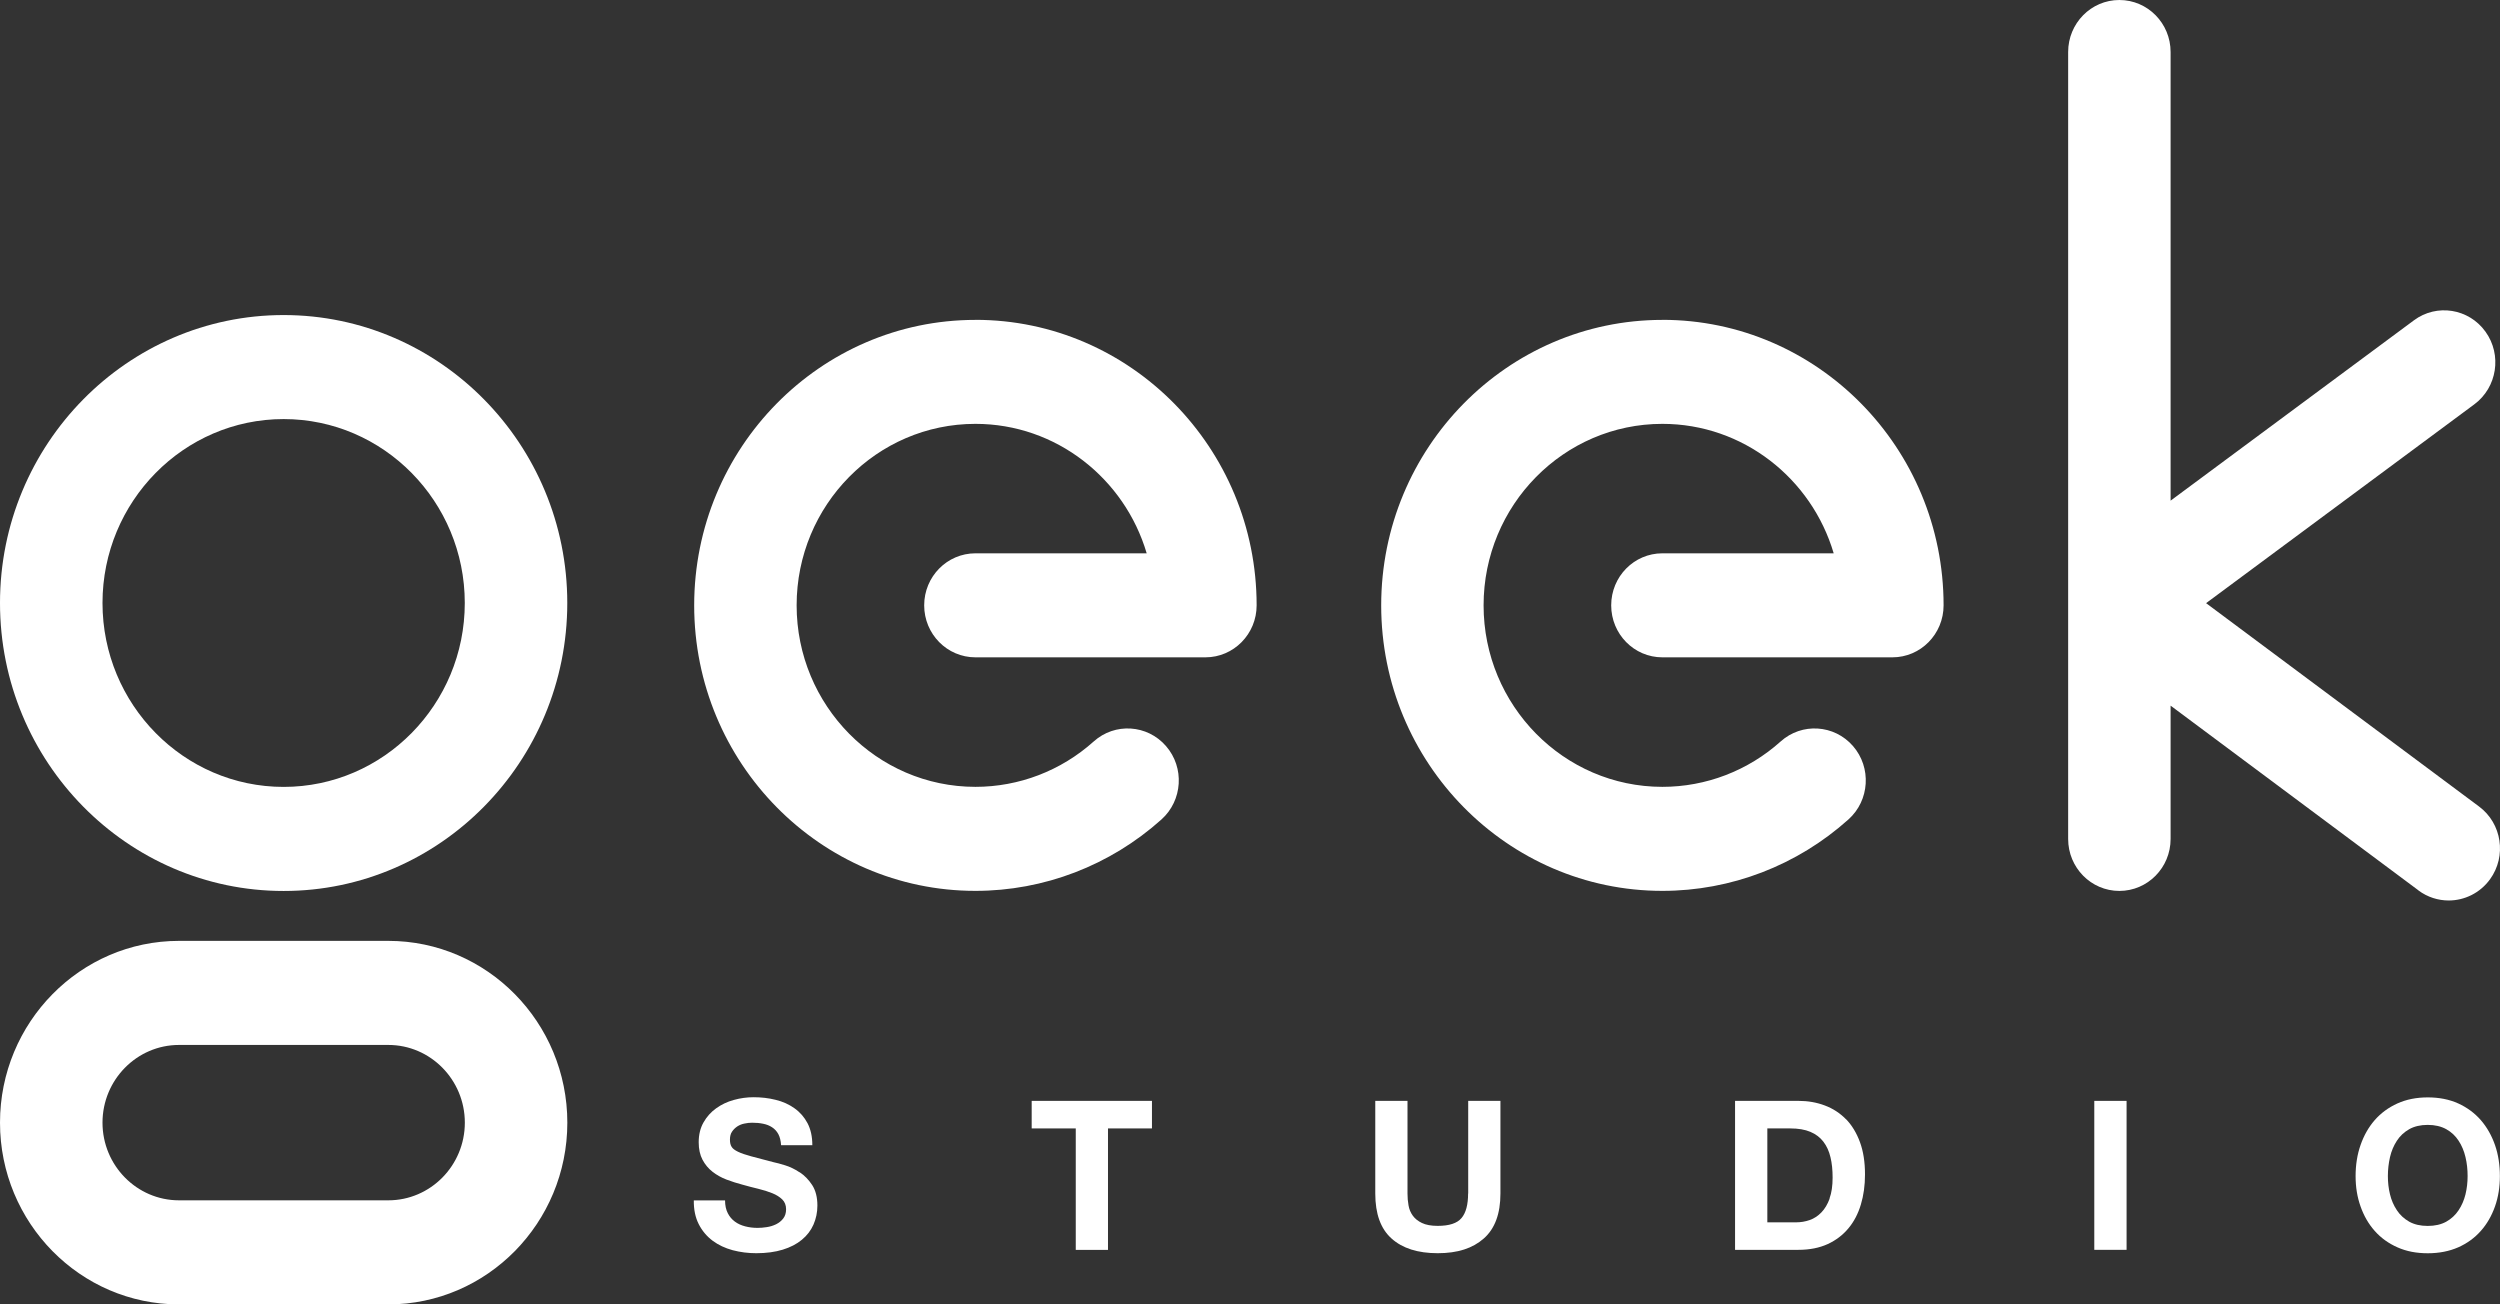<svg width="46" height="24" viewBox="0 0 46 24" fill="none" xmlns="http://www.w3.org/2000/svg">
<rect x="0" y="0" width="46" height="24" fill="#333333" stroke="none"/>
<path d="M14.711 21.57C14.623 21.511 14.533 21.468 14.444 21.441C14.355 21.413 14.284 21.395 14.235 21.385C14.066 21.341 13.929 21.305 13.825 21.277C13.721 21.249 13.638 21.221 13.579 21.192C13.521 21.164 13.48 21.134 13.461 21.1C13.44 21.067 13.431 21.024 13.431 20.969C13.431 20.91 13.443 20.861 13.469 20.823C13.494 20.785 13.527 20.753 13.565 20.727C13.604 20.702 13.648 20.683 13.696 20.674C13.744 20.663 13.792 20.658 13.84 20.658C13.913 20.658 13.98 20.664 14.042 20.677C14.104 20.689 14.159 20.711 14.206 20.742C14.253 20.772 14.293 20.815 14.322 20.869C14.35 20.922 14.367 20.99 14.372 21.072H14.947C14.947 20.913 14.917 20.778 14.858 20.666C14.799 20.555 14.719 20.463 14.618 20.392C14.517 20.32 14.402 20.268 14.272 20.237C14.142 20.204 14.007 20.189 13.865 20.189C13.745 20.189 13.624 20.205 13.502 20.239C13.381 20.272 13.273 20.324 13.177 20.393C13.081 20.462 13.004 20.548 12.945 20.652C12.886 20.755 12.856 20.878 12.856 21.018C12.856 21.144 12.88 21.251 12.926 21.339C12.973 21.427 13.034 21.501 13.11 21.56C13.185 21.619 13.271 21.667 13.367 21.704C13.463 21.74 13.561 21.772 13.662 21.798C13.76 21.826 13.857 21.851 13.953 21.874C14.049 21.897 14.135 21.925 14.21 21.955C14.285 21.985 14.346 22.024 14.394 22.07C14.44 22.116 14.464 22.176 14.464 22.25C14.464 22.32 14.446 22.376 14.411 22.421C14.376 22.466 14.332 22.501 14.279 22.527C14.227 22.552 14.17 22.57 14.109 22.579C14.048 22.589 13.991 22.593 13.939 22.593C13.86 22.593 13.785 22.584 13.712 22.565C13.638 22.546 13.574 22.517 13.521 22.477C13.467 22.437 13.423 22.386 13.391 22.322C13.358 22.258 13.341 22.179 13.341 22.087H12.766C12.764 22.256 12.794 22.401 12.857 22.525C12.92 22.648 13.005 22.749 13.112 22.829C13.219 22.909 13.342 22.966 13.482 23.004C13.623 23.041 13.766 23.059 13.916 23.059C14.1 23.059 14.262 23.037 14.402 22.994C14.542 22.951 14.659 22.891 14.754 22.812C14.849 22.734 14.92 22.641 14.968 22.533C15.015 22.425 15.04 22.309 15.04 22.183C15.04 22.029 15.008 21.904 14.944 21.805C14.88 21.707 14.803 21.628 14.715 21.57H14.711Z" fill="white"/>
<path d="M18.983 20.763H19.794V22.998H20.387V20.763H21.196V20.256H18.983V20.763Z" fill="white"/>
<path d="M27.013 21.961C27.013 22.165 26.973 22.316 26.892 22.412C26.811 22.509 26.665 22.556 26.453 22.556C26.333 22.556 26.236 22.538 26.164 22.503C26.092 22.469 26.036 22.424 25.996 22.369C25.956 22.314 25.929 22.251 25.917 22.18C25.904 22.108 25.898 22.035 25.898 21.961V20.256H25.305V21.961C25.305 22.335 25.405 22.611 25.605 22.789C25.805 22.969 26.088 23.059 26.454 23.059C26.821 23.059 27.097 22.969 27.302 22.788C27.506 22.608 27.608 22.333 27.608 21.961V20.256H27.015V21.961H27.013Z" fill="white"/>
<path d="M33.966 20.594C33.856 20.482 33.727 20.397 33.577 20.341C33.427 20.284 33.265 20.256 33.091 20.256H31.925V22.997H33.091C33.297 22.997 33.477 22.961 33.63 22.891C33.782 22.821 33.909 22.724 34.011 22.601C34.114 22.478 34.19 22.331 34.24 22.163C34.291 21.994 34.316 21.81 34.316 21.61C34.316 21.382 34.285 21.183 34.223 21.015C34.161 20.846 34.075 20.704 33.966 20.592V20.594ZM33.666 22.053C33.627 22.158 33.578 22.242 33.514 22.308C33.451 22.373 33.379 22.421 33.298 22.449C33.218 22.477 33.134 22.491 33.048 22.491H32.519V20.763H32.942C33.089 20.763 33.212 20.784 33.311 20.826C33.41 20.868 33.49 20.928 33.551 21.008C33.612 21.088 33.655 21.183 33.681 21.294C33.708 21.405 33.72 21.53 33.72 21.668C33.72 21.819 33.702 21.947 33.663 22.052L33.666 22.053Z" fill="white"/>
<path d="M39.129 20.256H38.535V22.997H39.129V20.256Z" fill="white"/>
<path d="M45.647 20.61C45.533 20.48 45.395 20.378 45.231 20.303C45.067 20.229 44.88 20.192 44.671 20.192C44.463 20.192 44.278 20.229 44.113 20.303C43.948 20.378 43.809 20.48 43.695 20.61C43.581 20.741 43.495 20.894 43.434 21.069C43.373 21.244 43.343 21.435 43.343 21.639C43.343 21.844 43.373 22.025 43.434 22.198C43.495 22.371 43.581 22.521 43.695 22.649C43.809 22.778 43.948 22.878 44.113 22.951C44.278 23.025 44.464 23.06 44.671 23.06C44.879 23.06 45.067 23.023 45.231 22.951C45.395 22.878 45.533 22.778 45.647 22.649C45.76 22.522 45.847 22.371 45.908 22.198C45.969 22.025 45.998 21.838 45.998 21.639C45.998 21.44 45.969 21.244 45.908 21.069C45.847 20.894 45.76 20.741 45.647 20.61ZM45.365 21.976C45.338 22.085 45.296 22.182 45.238 22.269C45.18 22.356 45.105 22.426 45.011 22.479C44.917 22.531 44.804 22.557 44.67 22.557C44.536 22.557 44.423 22.531 44.33 22.479C44.237 22.426 44.16 22.356 44.103 22.269C44.045 22.182 44.002 22.085 43.976 21.976C43.949 21.867 43.937 21.755 43.937 21.639C43.937 21.524 43.95 21.403 43.976 21.291C44.002 21.178 44.045 21.078 44.103 20.989C44.16 20.901 44.236 20.831 44.33 20.777C44.423 20.725 44.536 20.698 44.67 20.698C44.804 20.698 44.917 20.725 45.011 20.777C45.105 20.829 45.18 20.9 45.238 20.989C45.296 21.077 45.338 21.177 45.365 21.291C45.392 21.404 45.404 21.52 45.404 21.639C45.404 21.759 45.391 21.867 45.365 21.976Z" fill="white"/>
<path d="M5.219 5.797C2.341 5.797 0 8.173 0 11.095C0 14.018 2.341 16.394 5.219 16.394C8.096 16.394 10.438 14.017 10.438 11.095C10.438 8.174 8.096 5.797 5.219 5.797ZM5.219 14.479C3.381 14.479 1.886 12.961 1.886 11.095C1.886 9.229 3.381 7.711 5.219 7.711C7.057 7.711 8.552 9.229 8.552 11.095C8.552 12.961 7.057 14.479 5.219 14.479Z" fill="white"/>
<path d="M7.144 17.312H3.294C1.478 17.312 0 18.812 0 20.657C0 22.501 1.477 24.001 3.294 24.001H7.145C8.961 24.001 10.439 22.501 10.439 20.657C10.439 18.812 8.962 17.312 7.145 17.312H7.144ZM7.144 22.086H3.294C2.518 22.086 1.886 21.445 1.886 20.657C1.886 19.869 2.518 19.227 3.294 19.227H7.145C7.922 19.227 8.553 19.869 8.553 20.657C8.553 21.445 7.921 22.086 7.145 22.086H7.144Z" fill="white"/>
<path d="M44.499 16.384C44.667 16.509 44.863 16.569 45.056 16.569C45.346 16.569 45.632 16.433 45.817 16.178C46.125 15.752 46.035 15.153 45.616 14.841L40.592 11.098L45.527 7.44C45.948 7.128 46.04 6.53 45.733 6.103C45.426 5.676 44.836 5.582 44.416 5.894L39.939 9.212V0.957C39.939 0.428 39.517 0 38.996 0C38.476 0 38.054 0.428 38.054 0.957V15.437C38.054 15.965 38.476 16.393 38.996 16.393C39.517 16.393 39.939 15.965 39.939 15.437V12.984L44.5 16.383L44.499 16.384Z" fill="white"/>
<path d="M17.948 5.886C15.094 5.886 12.773 8.242 12.773 11.139C12.773 14.036 15.094 16.392 17.948 16.392C19.21 16.392 20.426 15.925 21.371 15.078C21.761 14.728 21.799 14.123 21.454 13.727C21.11 13.331 20.514 13.293 20.124 13.643C19.523 14.182 18.75 14.478 17.948 14.478C16.134 14.478 14.658 12.98 14.658 11.138C14.658 9.296 16.133 7.799 17.948 7.799C19.434 7.799 20.693 8.805 21.099 10.181H17.948C17.427 10.181 17.005 10.609 17.005 11.138C17.005 11.667 17.427 12.095 17.948 12.095H22.18C22.7 12.095 23.122 11.667 23.122 11.138C23.122 8.241 20.801 5.885 17.948 5.885V5.886Z" fill="white"/>
<path d="M30.588 5.886C27.735 5.886 25.414 8.242 25.414 11.139C25.414 14.036 27.735 16.392 30.588 16.392C31.85 16.392 33.066 15.925 34.011 15.078C34.402 14.728 34.439 14.123 34.095 13.727C33.75 13.331 33.154 13.293 32.764 13.643C32.163 14.182 31.39 14.478 30.588 14.478C28.774 14.478 27.298 12.98 27.298 11.138C27.298 9.296 28.773 7.799 30.588 7.799C32.074 7.799 33.334 8.805 33.74 10.181H30.588C30.067 10.181 29.646 10.609 29.646 11.138C29.646 11.667 30.067 12.095 30.588 12.095H34.82C35.341 12.095 35.762 11.667 35.762 11.138C35.762 8.241 33.441 5.885 30.588 5.885V5.886Z" fill="white"/>
</svg>
